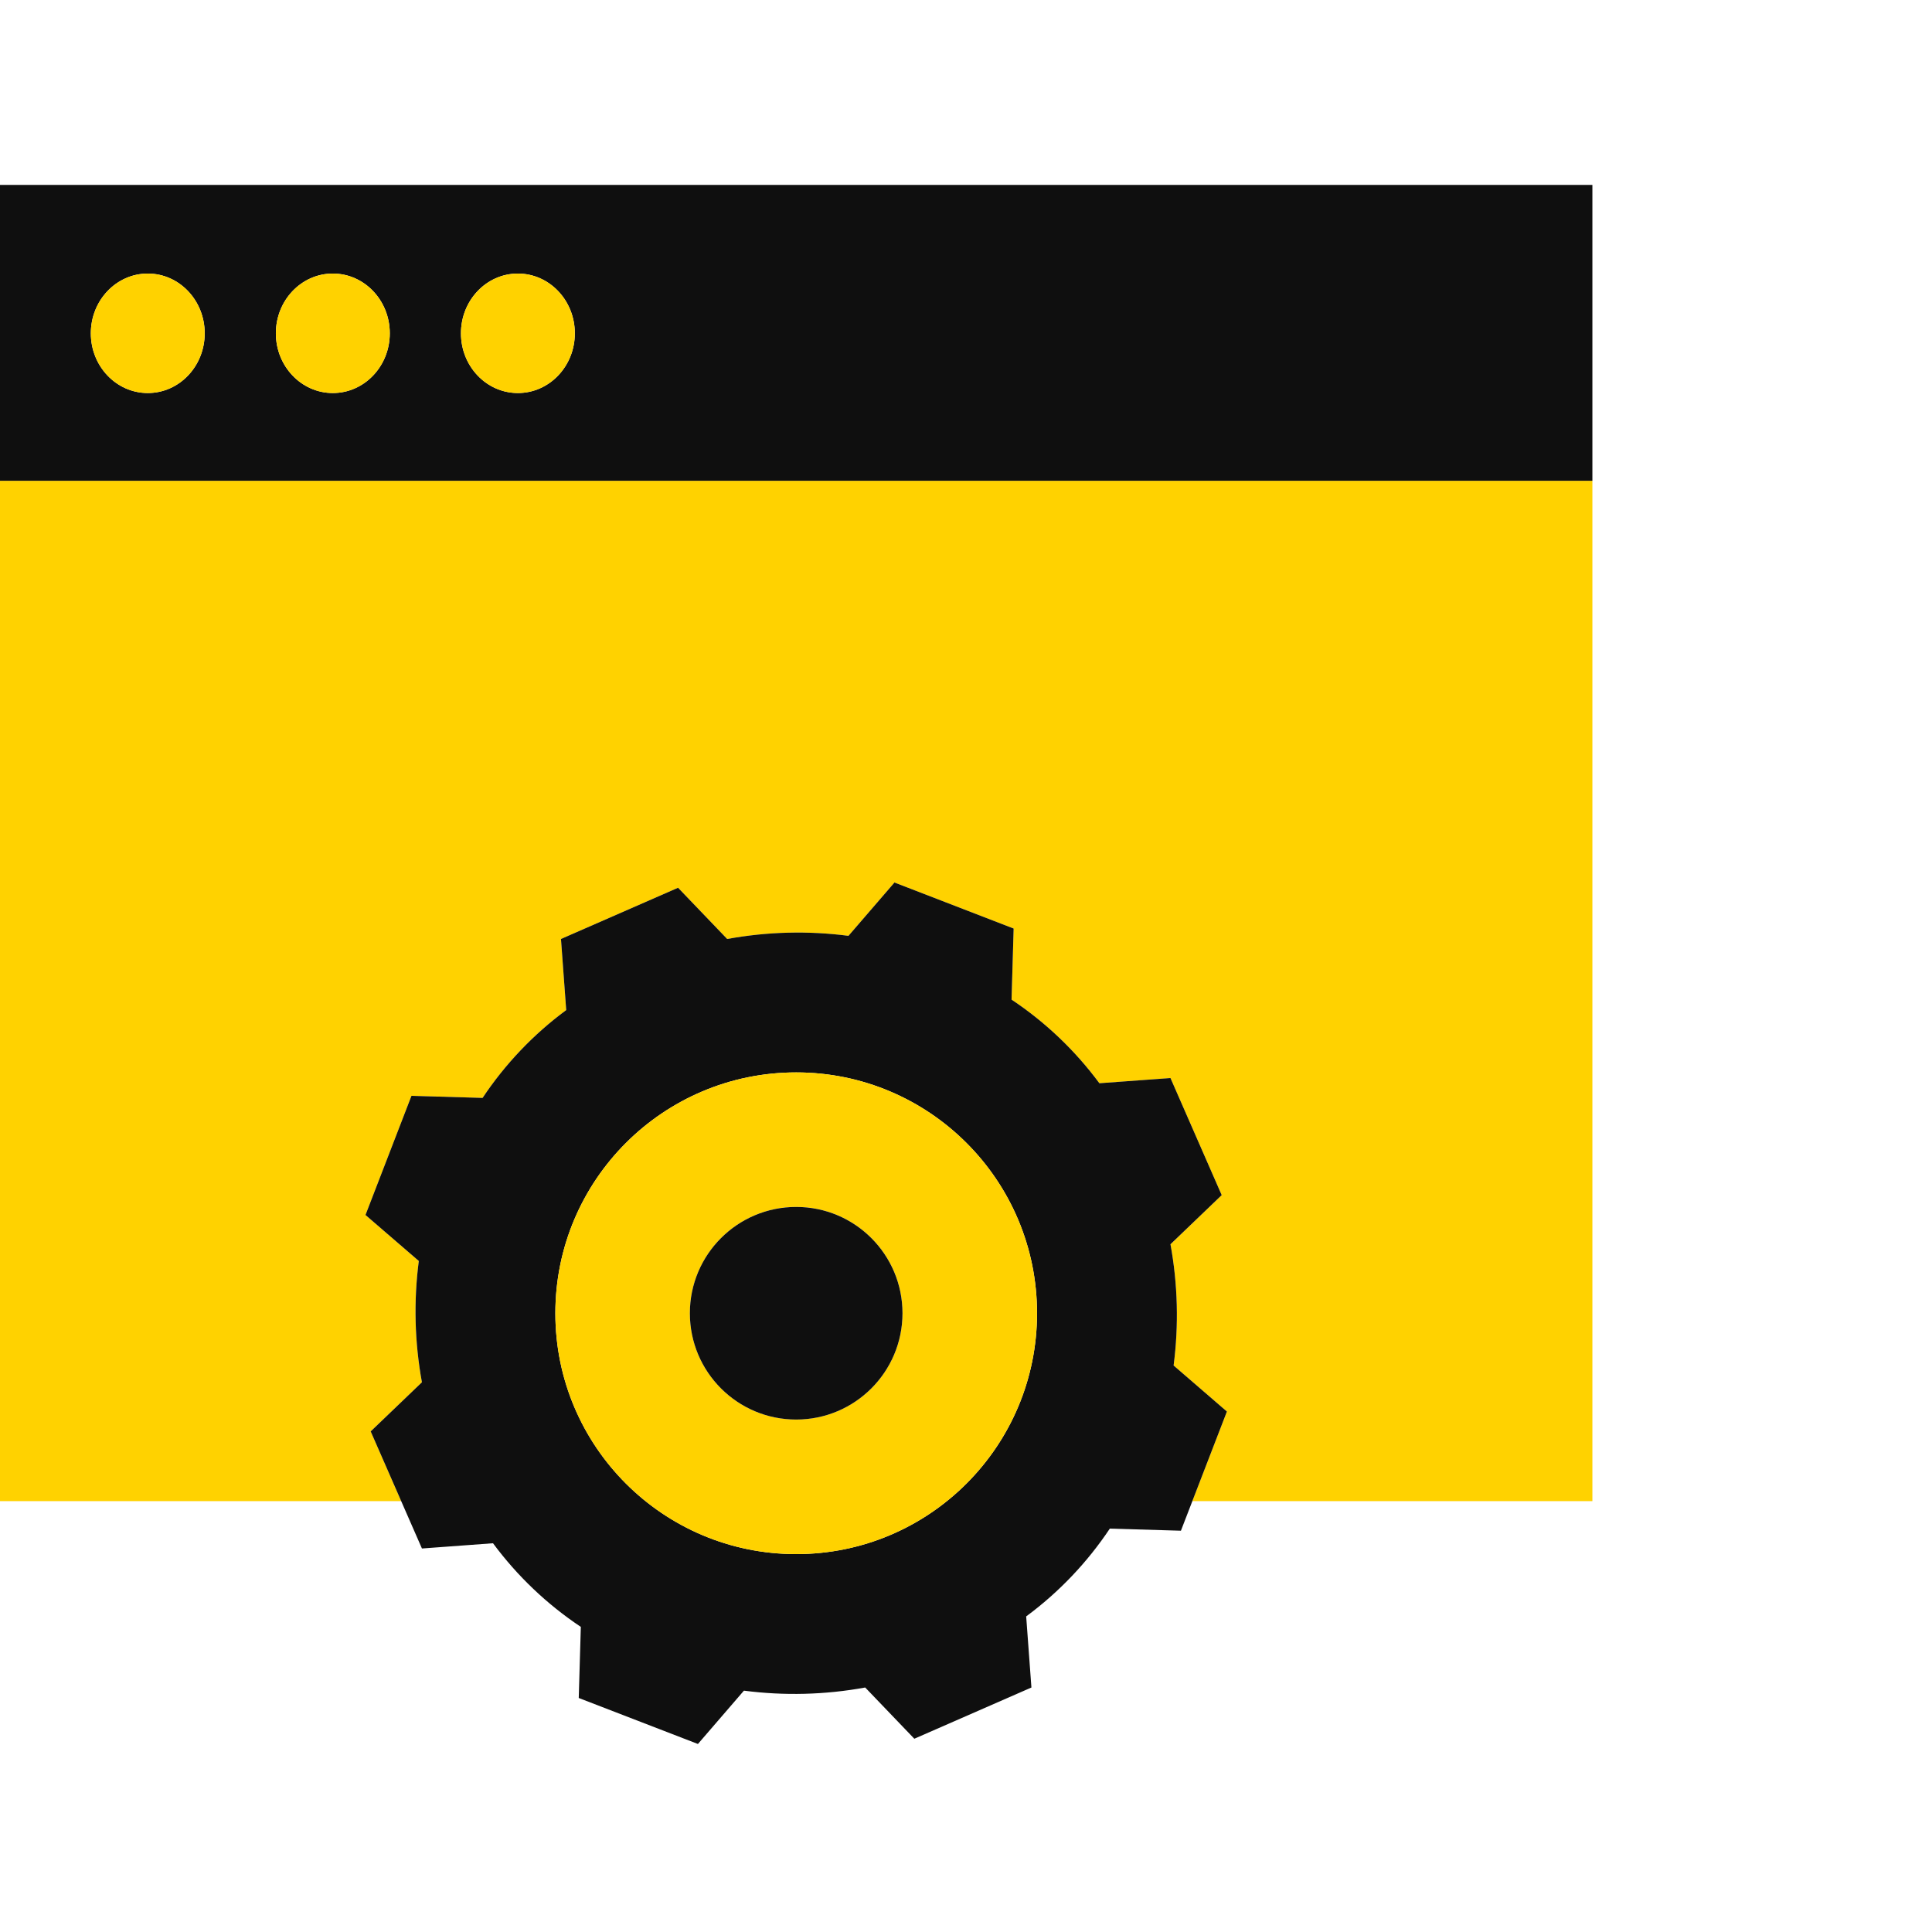 <?xml version="1.0" encoding="UTF-8"?> <svg xmlns="http://www.w3.org/2000/svg" width="512" height="512" viewBox="0 0 512 512" fill="none"> <path d="M422 127.413V397.818H316.11L316.001 397.771L325.143 374.071L311.02 361.871C312.411 351.185 312.129 340.343 310.188 329.74L323.766 316.719L310.188 285.692L291.347 287.069C284.93 278.389 277.053 270.892 268.074 264.906L268.627 246.071L237.042 233.874L224.853 248.005C214.163 246.617 203.318 246.899 192.712 248.841L179.694 235.263L148.663 248.841L150.051 267.682C141.372 274.095 133.87 281.972 127.888 290.955L109.043 290.402L96.856 321.986L110.988 334.172C109.596 344.866 109.874 355.707 111.812 366.313L98.234 379.335L106.324 397.818H0V127.413H422Z" fill="#FFD200"></path> <path d="M422 49V127.413H0V49H422ZM152.336 88.331C152.336 79.587 145.579 72.498 137.243 72.498C128.903 72.498 122.158 79.587 122.158 88.331C122.158 97.076 128.914 104.158 137.243 104.158C145.572 104.158 152.336 97.069 152.336 88.331ZM103.298 88.331C103.298 79.587 96.542 72.498 88.202 72.498C79.866 72.498 73.11 79.587 73.11 88.331C73.11 97.076 79.866 104.158 88.202 104.158C96.542 104.158 103.298 97.069 103.298 88.331ZM54.25 88.331C54.25 79.587 47.494 72.498 39.165 72.498C30.836 72.498 24.072 79.587 24.072 88.331C24.072 97.076 30.825 104.158 39.165 104.158C47.501 104.158 54.25 97.069 54.25 88.331Z" fill="#0F0F0F"></path> <path d="M106.324 397.818L98.234 379.335L111.812 366.313C109.874 355.707 109.596 344.866 110.987 334.172L96.856 321.986L109.043 290.402L127.888 290.955C133.87 281.972 141.371 274.095 150.051 267.682L148.663 248.84L179.694 235.263L192.712 248.84C203.318 246.899 214.163 246.617 224.853 248.005L237.042 233.874L268.627 246.071L268.073 264.906C277.053 270.892 284.93 278.389 291.347 287.069L310.188 285.692L323.766 316.719L310.188 329.74C312.129 340.343 312.411 351.185 311.02 361.871L325.143 374.071L316.001 397.771L312.957 405.655L294.112 405.099C288.126 414.078 280.628 421.952 271.949 428.365L273.337 447.206L242.306 460.784L229.288 447.206C218.682 449.147 207.837 449.429 197.147 448.041L184.957 462.172L153.373 449.982L153.926 431.141C144.947 425.151 137.073 417.654 130.653 408.978L111.819 410.366L106.324 397.818ZM274.826 348.029C274.826 312.775 246.25 284.199 211 284.199C175.75 284.199 147.174 312.775 147.174 348.029C147.174 383.279 175.75 411.855 211 411.855C246.25 411.855 274.826 383.279 274.826 348.029Z" fill="#0F0F0F"></path> <path d="M211 284.199C246.25 284.199 274.827 312.775 274.827 348.029C274.827 383.278 246.25 411.855 211 411.855C175.75 411.855 147.174 383.278 147.174 348.029C147.174 312.775 175.75 284.202 211 284.199V284.199ZM239.179 348.029C239.186 332.463 226.57 319.843 211.007 319.839C195.441 319.835 182.821 332.452 182.821 348.014C182.818 363.58 195.434 376.197 211 376.197C226.559 376.2 239.175 363.588 239.179 348.029Z" fill="#FFD200"></path> <path d="M211 319.85C226.559 319.85 239.172 332.466 239.172 348.025C239.168 363.584 226.555 376.197 210.997 376.197C195.438 376.2 182.825 363.588 182.821 348.029C182.818 332.463 195.438 319.846 211 319.85V319.85Z" fill="#0F0F0F"></path> <path d="M137.243 72.497C145.579 72.497 152.336 79.586 152.336 88.331C152.336 97.076 145.579 104.158 137.243 104.158C128.903 104.158 122.158 97.069 122.158 88.331C122.158 79.594 128.914 72.497 137.243 72.497Z" fill="#FFD200"></path> <path d="M88.202 72.497C96.542 72.497 103.298 79.586 103.298 88.331C103.298 97.076 96.542 104.158 88.202 104.158C79.866 104.158 73.109 97.069 73.109 88.331C73.109 79.594 79.866 72.497 88.202 72.497Z" fill="#FFD200"></path> <path d="M39.164 72.497C47.493 72.497 54.25 79.586 54.25 88.331C54.25 97.076 47.493 104.158 39.164 104.158C30.835 104.158 24.072 97.069 24.072 88.331C24.072 79.594 30.825 72.497 39.164 72.497Z" fill="#FFD200"></path> </svg> 